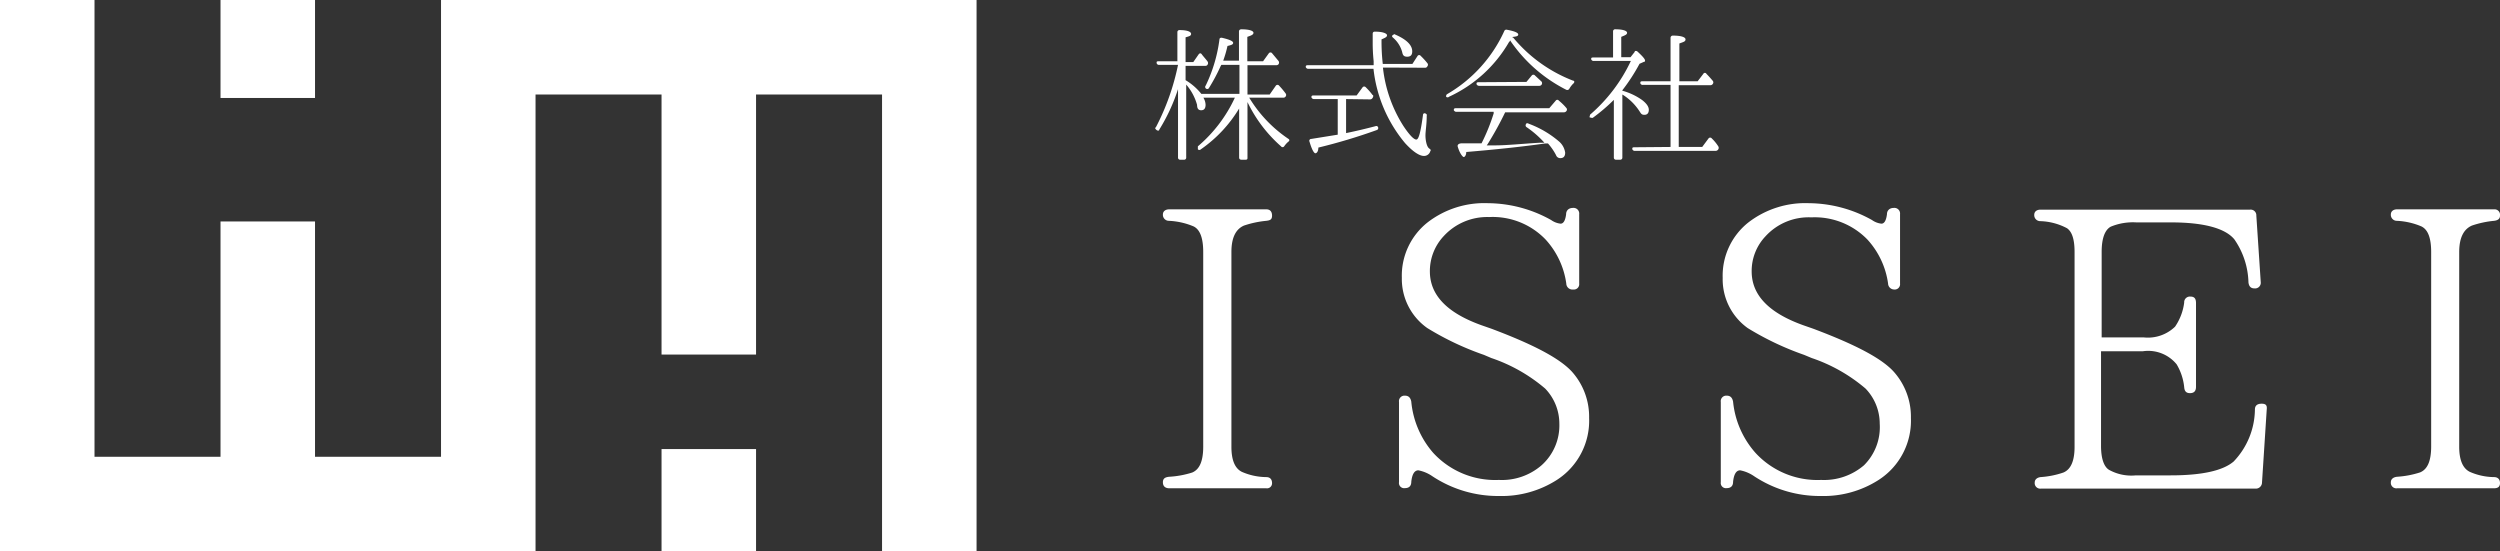 <svg id="レイヤー_1" data-name="レイヤー 1" xmlns="http://www.w3.org/2000/svg" viewBox="0 0 158.72 35"><rect x="0" y="0" width="158.72" height="35" fill="#333333" stroke="none"/><defs><style>.cls-1{fill:#fff;}</style></defs><rect class="cls-1" x="14" width="6" height="6.22"/><rect class="cls-1" x="42" y="28.51" width="6" height="6.49"/><polygon class="cls-1" points="56 0 48 0 42 0 34 0 30 0 28 0 28 29 20 29 20 14.06 14 14.06 14 29 6 29 6 0 0 0 0 29 0 35 6 35 14 35 20 35 28 35 32 35 34 35 34 6 42 6 42 22.51 48 22.51 48 6 56 6 56 35 62 35 62 6 62 0 56 0"/><path class="cls-1" d="M80.39,31H74.24c-.26,0-.41-.13-.41-.38s.15-.32.38-.35A5.93,5.93,0,0,0,75.69,30c.48-.2.7-.75.7-1.65V16c0-.88-.2-1.43-.62-1.63a4.55,4.55,0,0,0-1.56-.35.38.38,0,0,1-.38-.4c0-.2.15-.33.41-.33h6.15c.25,0,.37.15.37.4s-.12.3-.37.33a6.28,6.28,0,0,0-1.41.3c-.53.23-.8.78-.8,1.68V28.36c0,.85.22,1.38.67,1.6a3.93,3.93,0,0,0,1.54.33c.25,0,.37.15.37.38A.32.32,0,0,1,80.39,31Z"/><path class="cls-1" d="M99.44,18a5.19,5.19,0,0,0-1.31-2.79,4.66,4.66,0,0,0-3.59-1.43A3.75,3.75,0,0,0,91.65,15a3.24,3.24,0,0,0-.87,2.23c0,1.51,1.1,2.64,3.28,3.42l.63.22c2.66,1,4.34,1.88,5.12,2.74a4.29,4.29,0,0,1,1.08,2.93,4.47,4.47,0,0,1-2.08,3.95,6.49,6.49,0,0,1-3.62,1,7.56,7.56,0,0,1-4.26-1.26,2.34,2.34,0,0,0-.88-.37c-.25,0-.4.25-.45.73,0,.27-.15.4-.4.4a.33.33,0,0,1-.38-.38V25.52a.35.35,0,0,1,.38-.4c.22,0,.35.12.4.38A5.74,5.74,0,0,0,91,28.76a5.34,5.34,0,0,0,4.16,1.71,3.84,3.84,0,0,0,2.71-.93A3.39,3.39,0,0,0,99,26.9a3.21,3.21,0,0,0-.9-2.23,10.38,10.38,0,0,0-3.42-1.94l-.47-.2a18.24,18.24,0,0,1-3.59-1.7A3.81,3.81,0,0,1,89,17.64a4.31,4.31,0,0,1,1.66-3.54,5.9,5.9,0,0,1,3.82-1.2,8.3,8.3,0,0,1,4,1.07,1.26,1.26,0,0,0,.6.23c.18,0,.3-.2.35-.6,0-.25.18-.4.43-.4a.36.36,0,0,1,.4.4V18a.34.34,0,0,1-.38.38A.39.39,0,0,1,99.44,18Z"/><path class="cls-1" d="M119.87,18a5.19,5.19,0,0,0-1.31-2.79A4.66,4.66,0,0,0,115,13.8,3.71,3.71,0,0,0,112.09,15a3.2,3.2,0,0,0-.88,2.23c0,1.51,1.1,2.64,3.28,3.42l.63.22c2.66,1,4.35,1.88,5.12,2.74a4.29,4.29,0,0,1,1.08,2.93,4.47,4.47,0,0,1-2.08,3.95,6.47,6.47,0,0,1-3.62,1,7.56,7.56,0,0,1-4.26-1.26,2.34,2.34,0,0,0-.88-.37c-.25,0-.4.25-.45.73,0,.27-.15.4-.4.4a.33.33,0,0,1-.38-.38V25.52a.35.35,0,0,1,.38-.4c.22,0,.35.12.4.38a5.74,5.74,0,0,0,1.43,3.26,5.34,5.34,0,0,0,4.16,1.71,3.89,3.89,0,0,0,2.72-.93,3.41,3.41,0,0,0,1-2.64,3.21,3.21,0,0,0-.9-2.23,10.38,10.38,0,0,0-3.42-1.94l-.48-.2a18.37,18.37,0,0,1-3.58-1.7,3.81,3.81,0,0,1-1.59-3.19,4.31,4.31,0,0,1,1.66-3.54,5.92,5.92,0,0,1,3.82-1.2,8.3,8.3,0,0,1,4,1.07,1.26,1.26,0,0,0,.6.23c.18,0,.3-.2.35-.6,0-.25.18-.4.43-.4a.36.36,0,0,1,.4.4V18a.34.34,0,0,1-.38.38A.39.39,0,0,1,119.87,18Z"/><path class="cls-1" d="M143.91,26l-.3,4.64a.39.39,0,0,1-.43.38h-13.6a.35.35,0,0,1-.4-.38c0-.2.15-.32.37-.35A5.57,5.57,0,0,0,131,30c.48-.2.71-.75.71-1.63V16c0-.78-.15-1.28-.48-1.51a3.86,3.86,0,0,0-1.71-.45.38.38,0,0,1-.37-.4c0-.2.15-.33.4-.33h13.3a.36.36,0,0,1,.4.38l.28,4.22a.36.36,0,0,1-.4.4c-.23,0-.35-.13-.38-.38a5,5,0,0,0-.9-2.74c-.6-.72-2-1.07-4-1.07h-2.21a3.69,3.69,0,0,0-1.63.27c-.37.2-.58.73-.58,1.61v5.42h2.66a2.48,2.48,0,0,0,2-.68,3.48,3.48,0,0,0,.58-1.53.36.36,0,0,1,.4-.38c.25,0,.35.13.35.41v5.32c0,.27-.13.4-.38.4s-.35-.13-.37-.38a3.51,3.51,0,0,0-.48-1.45,2.33,2.33,0,0,0-2.14-.83h-2.66v6c0,.8.18,1.33.51,1.53a2.92,2.92,0,0,0,1.7.35h2.21c2,0,3.32-.3,4-.88A4.85,4.85,0,0,0,143.16,26c0-.25.15-.37.43-.37S143.94,25.75,143.91,26Z"/><path class="cls-1" d="M158.34,31h-6.15a.35.35,0,0,1-.4-.38c0-.2.15-.32.38-.35a5.93,5.93,0,0,0,1.48-.28c.48-.2.7-.75.7-1.65V16c0-.88-.2-1.43-.63-1.63a4.48,4.48,0,0,0-1.55-.35.38.38,0,0,1-.38-.4c0-.2.15-.33.4-.33h6.15a.35.35,0,0,1,.38.4c0,.2-.13.3-.38.33a6.16,6.16,0,0,0-1.4.3c-.53.23-.81.78-.81,1.68V28.36c0,.85.23,1.38.68,1.6a3.92,3.92,0,0,0,1.53.33c.25,0,.38.15.38.38S158.59,31,158.34,31Z"/><path class="cls-1" d="M78.67,6.89a8.49,8.49,0,0,1-2.43,2.59.13.13,0,0,1-.19,0c0-.06,0-.12,0-.19a9,9,0,0,0,2.35-3.09h-2a.94.94,0,0,1,.14.45c0,.23-.09.35-.28.35S76,6.87,76,6.66a3.32,3.32,0,0,0-.69-1.29V10a.13.13,0,0,1-.15.14h-.23a.13.13,0,0,1-.14-.14V5.66a11.64,11.64,0,0,1-1.19,2.57c0,.08-.11.09-.2,0s-.06-.1,0-.18a15,15,0,0,0,1.39-3.93H73.59a.15.15,0,0,1-.16-.12c0-.08,0-.11.13-.11h1.19V2.05a.13.13,0,0,1,.15-.14c.49,0,.72.11.72.24s-.12.15-.35.22V3.94h.49l.34-.49c.06-.08.14-.09.2,0s.28.33.37.46a.18.18,0,0,1,0,.19.15.15,0,0,1-.15.08H75.27v.91a3.71,3.71,0,0,1,1,.87h2.42V4.12H77.54l-.05.09a11.52,11.52,0,0,1-.75,1.4.13.13,0,0,1-.19,0,.13.13,0,0,1,0-.18,9.53,9.53,0,0,0,.87-2.92c0-.09.07-.13.17-.11.46.11.7.21.7.32s-.12.14-.36.2a7.11,7.11,0,0,1-.27.93h1V2c0-.09.06-.14.16-.14.5,0,.76.1.76.22s-.13.17-.39.26V3.89h1l.36-.5a.13.13,0,0,1,.22,0l.4.48a.18.18,0,0,1,0,.21.18.18,0,0,1-.15.06H79.2V6h1.41L81,5.44a.13.13,0,0,1,.21,0,5.32,5.32,0,0,1,.41.49.16.16,0,0,1,0,.2.16.16,0,0,1-.15.07H79.31a8.33,8.33,0,0,0,2.48,2.61c.09.05.09.13,0,.19a1.48,1.48,0,0,0-.26.29.12.12,0,0,1-.2,0A8.81,8.81,0,0,1,79.2,6.48V10c0,.09,0,.14-.13.14h-.25c-.1,0-.15-.05-.15-.14Z"/><path class="cls-1" d="M87.8,4.29A8.61,8.61,0,0,0,89.1,8c.38.57.66.86.82.86s.28-.52.42-1.54c0-.11.08-.16.17-.11s.08.08.07.16c0,.53-.08.95-.08,1.23s.07.7.23.82.1.11.07.2a.41.41,0,0,1-.4.28c-.29,0-.71-.28-1.2-.82a8.84,8.84,0,0,1-2-4.71H83.07a.17.17,0,0,1-.17-.11c0-.07,0-.12.14-.12h4.17c0-.07,0-.16,0-.26a11.12,11.12,0,0,1-.06-1.23V2.14c0-.09.06-.14.16-.13.5,0,.75.12.75.23s-.12.16-.35.26v.19a12.73,12.73,0,0,0,.08,1.37h1.88L90,3.55a.12.12,0,0,1,.2,0,4.58,4.58,0,0,1,.42.46.15.15,0,0,1,0,.2.15.15,0,0,1-.16.09Zm-2.34,2V8.45c.68-.14,1.3-.29,1.87-.44a.12.12,0,0,1,.17.11c0,.06,0,.1-.1.14a36.08,36.08,0,0,1-3.7,1.11c0,.24-.1.36-.19.36s-.23-.25-.37-.73a.12.12,0,0,1,.11-.18l1.68-.27V6.29H83.42a.17.17,0,0,1-.16-.11c0-.07,0-.12.14-.12h2.73l.38-.52a.13.13,0,0,1,.2,0,4.07,4.07,0,0,1,.43.49c.06,0,.06.11,0,.19a.18.18,0,0,1-.17.09Zm3.11-4.1c.72.31,1.09.67,1.09,1.07,0,.23-.1.34-.32.34s-.28-.1-.32-.3a1.84,1.84,0,0,0-.58-.91c-.07-.06-.09-.12,0-.17S88.48,2.15,88.57,2.19Z"/><path class="cls-1" d="M96.08,2.4a9.24,9.24,0,0,0,3.79,2.72c.1,0,.11.12,0,.2a1.57,1.57,0,0,0-.24.32.15.15,0,0,1-.21.05,9.48,9.48,0,0,1-3.55-3.13s0,.07-.06.1A8.5,8.5,0,0,1,92,6.14a.13.13,0,0,1-.19,0c0-.06,0-.11.06-.16a8.87,8.87,0,0,0,3.63-4,.14.14,0,0,1,.18-.09c.48.09.71.19.71.3s-.13.13-.39.16ZM94.83,7.2l0-.1h0v0h-2.4A.22.22,0,0,1,92.3,7c0-.07,0-.13.13-.13h5.93l.41-.48a.12.12,0,0,1,.2,0h0a3.42,3.42,0,0,1,.47.46.15.15,0,0,1,0,.21.18.18,0,0,1-.15.07H95.56a21.26,21.26,0,0,1-1.1,2l-.07.1.51,0c.75,0,1.71-.1,2.87-.17l.28,0a6.15,6.15,0,0,0-1.15-1,.14.14,0,0,1,0-.2c0-.05.08-.05.17,0A6.3,6.3,0,0,1,99,9a1.15,1.15,0,0,1,.37.69c0,.23-.1.35-.31.35a.28.28,0,0,1-.27-.19,3.62,3.62,0,0,0-.51-.74l-.19,0c-1.56.22-3.22.39-5,.54,0,.21-.1.32-.16.32s-.26-.22-.39-.69c0-.1.07-.17.25-.18l1.27,0A12.27,12.27,0,0,0,94.83,7.2Zm2.08-2,.34-.41a.13.13,0,0,1,.2,0l.42.39a.17.17,0,0,1,0,.2.18.18,0,0,1-.16.07H93.91a.18.18,0,0,1-.17-.11c0-.07,0-.12.13-.12Z"/><path class="cls-1" d="M103,5.76a4,4,0,0,1,1.24.58c.29.22.44.43.44.63s-.09.32-.28.32-.22-.09-.32-.24A3.45,3.45,0,0,0,103,6v4a.13.13,0,0,1-.14.14h-.26a.13.13,0,0,1-.14-.14V6.34a11.43,11.43,0,0,1-1.31,1.12c-.07.06-.13,0-.2,0s0-.12,0-.18a10.26,10.26,0,0,0,2.59-3.41h-2.35a.16.16,0,0,1-.17-.11c0-.07,0-.11.13-.11h1.26V2a.13.13,0,0,1,.15-.14c.49,0,.74.1.74.22s-.13.16-.37.26V3.63h.59l.26-.33c0-.09.13-.09.21,0,.29.27.45.45.45.54s0,.06-.08.09l-.27.12A11.78,11.78,0,0,1,103,5.73Zm3.06,3.57V5.39h-1.76a.15.15,0,0,1-.16-.11c0-.07,0-.12.13-.12h1.79V2.41a.14.14,0,0,1,.15-.15c.53,0,.8.1.8.24s-.12.16-.39.26v2.4h1.16l.36-.47a.11.11,0,0,1,.2,0c.15.15.28.3.4.44a.16.16,0,0,1,0,.2.18.18,0,0,1-.16.08h-2V9.33h1.49l.4-.54a.13.13,0,0,1,.21,0h0a2.72,2.72,0,0,1,.41.5.18.18,0,0,1,0,.19.2.2,0,0,1-.18.1h-5.11a.17.17,0,0,1-.17-.11c0-.08,0-.12.13-.12Z"/></svg>